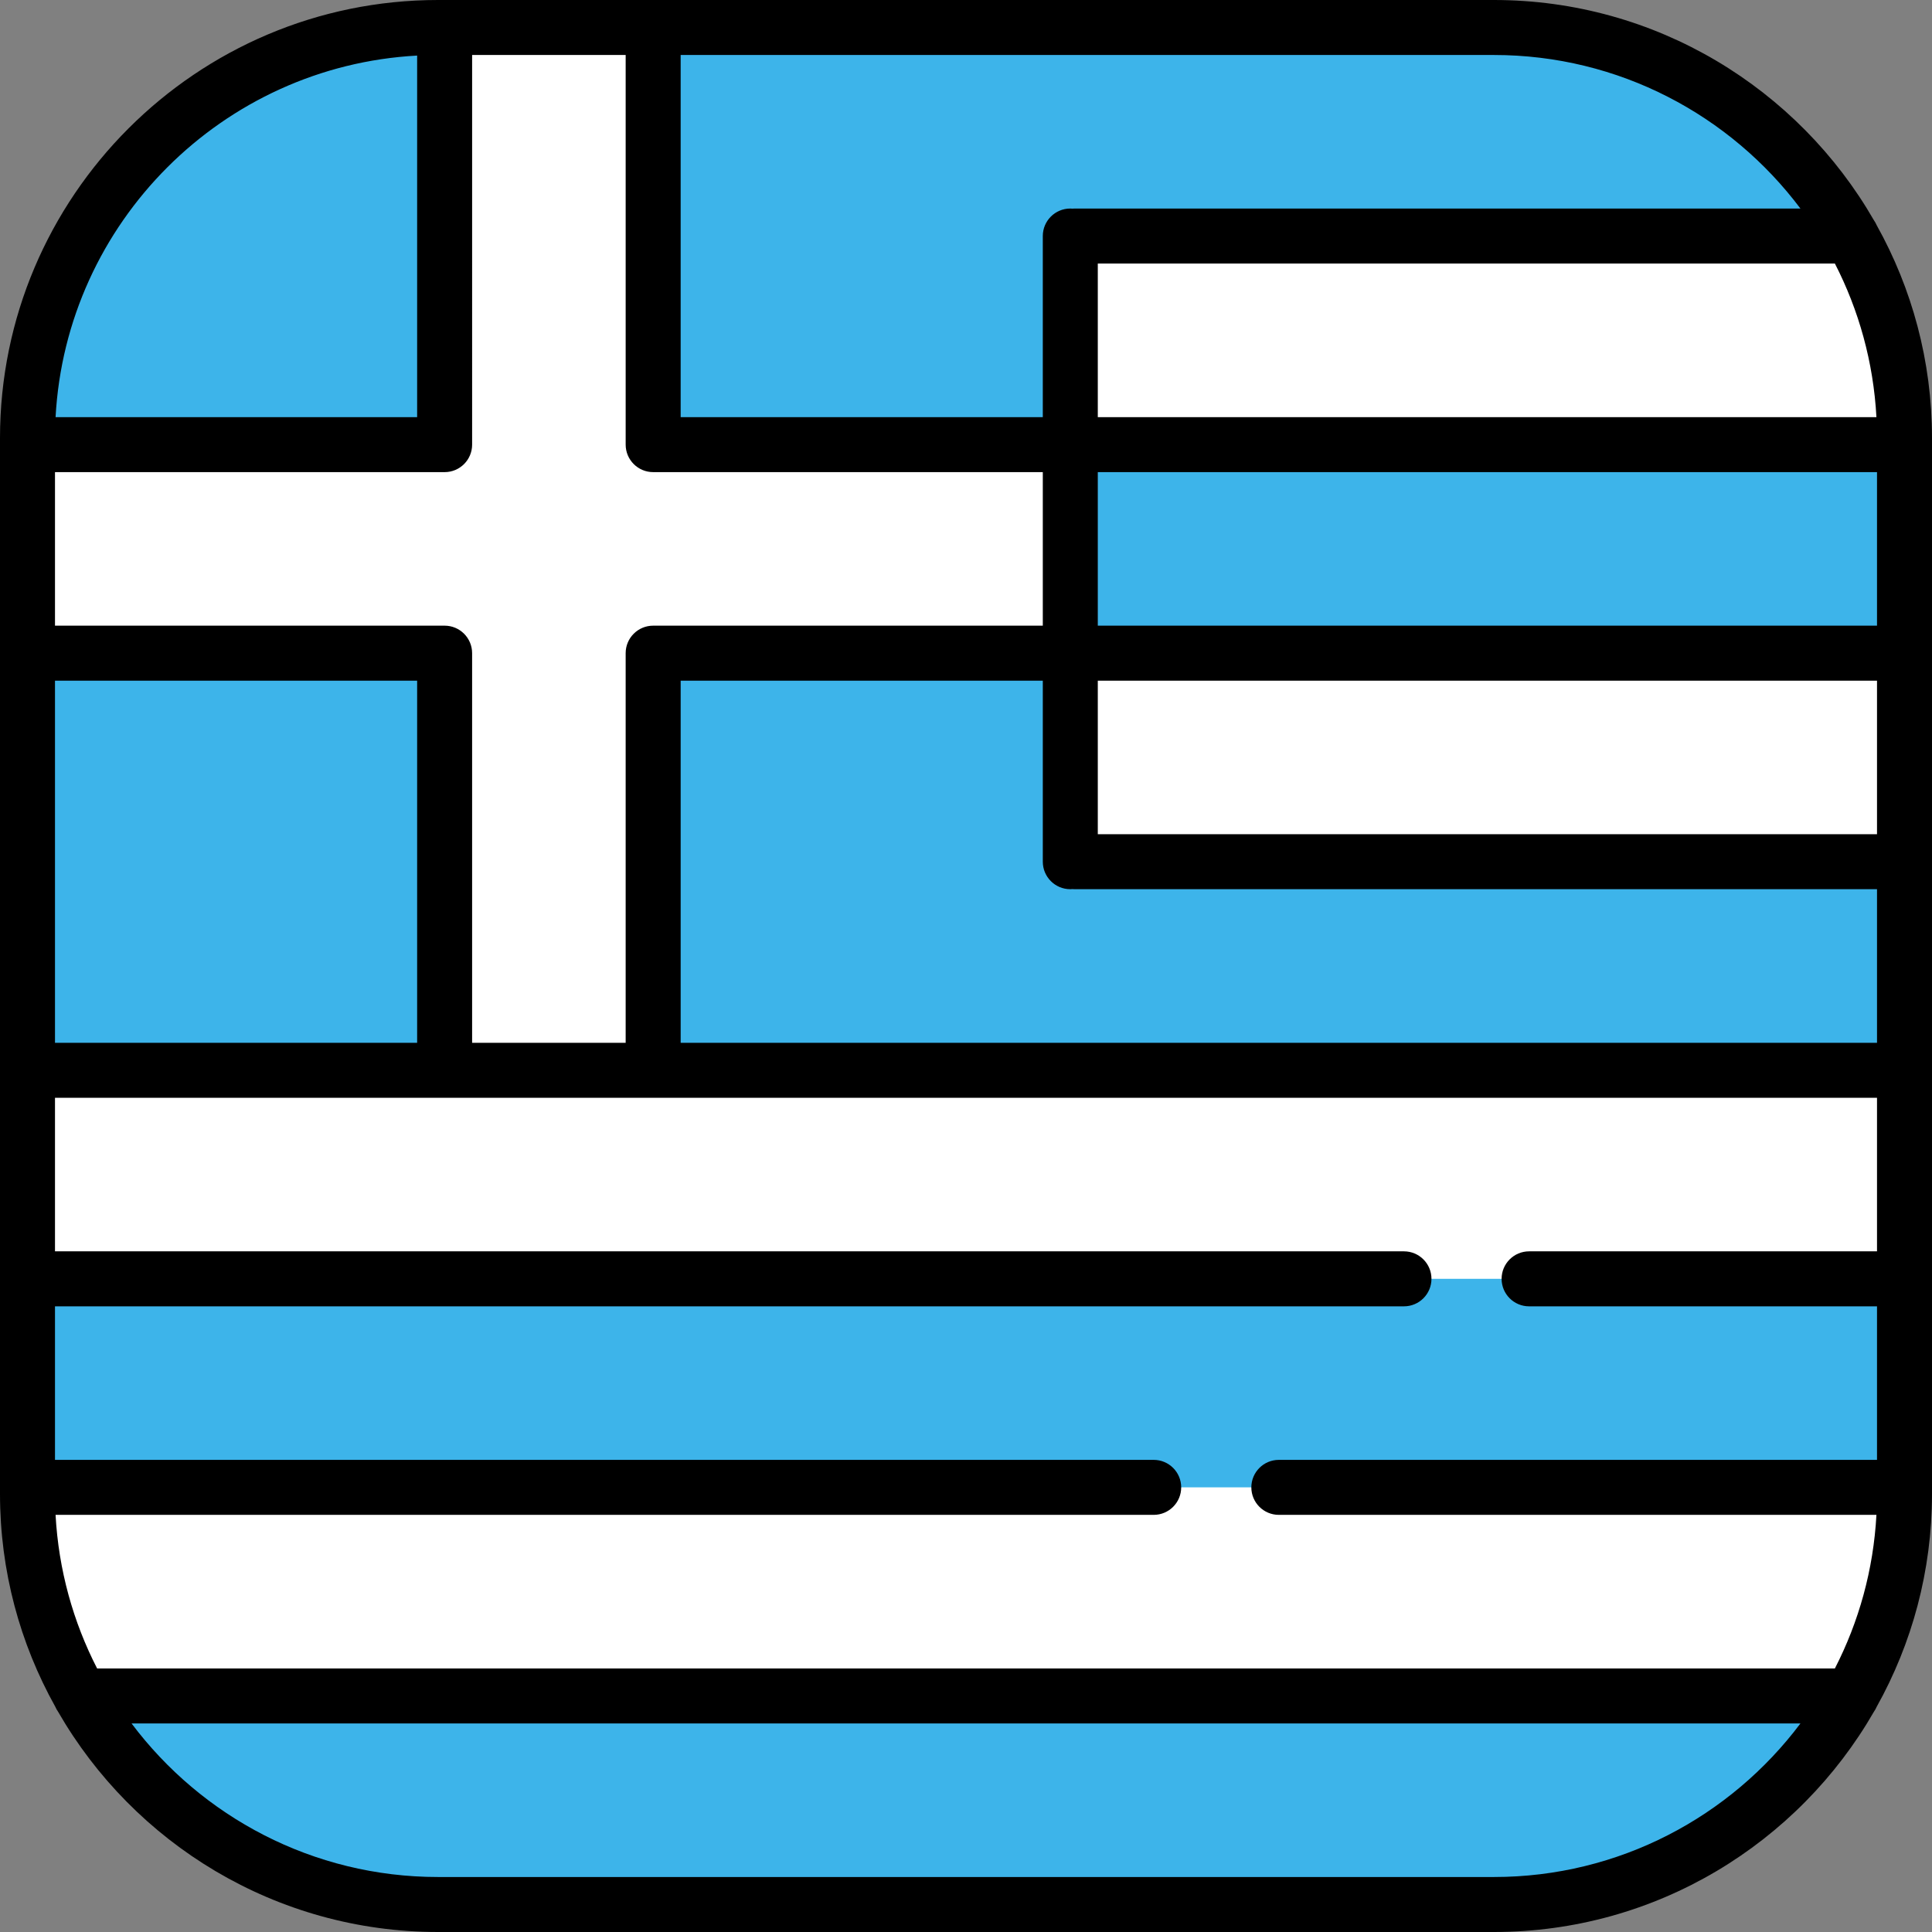 <?xml version="1.0" encoding="iso-8859-1"?>
<!-- Uploaded to: SVG Repo, www.svgrepo.com, Generator: SVG Repo Mixer Tools -->
<svg version="1.1" id="Layer_1" xmlns="http://www.w3.org/2000/svg" xmlns:xlink="http://www.w3.org/1999/xlink" 
	 viewBox="0 0 512 512" xml:space="preserve">
<rect x="0" y="0" width="512" height="512" fill="#808080" stroke="none"/>
<path style="fill:#FFFFFF;" d="M395.901,7.286H116.099C56.003,7.286,7.286,56.003,7.286,116.099v279.803
	c0,60.095,48.717,108.812,108.812,108.812h279.803c60.095,0,108.812-48.717,108.812-108.812V116.099
	C504.714,56.003,455.997,7.286,395.901,7.286z"/>
<g>
	<rect x="7.286" y="338.9" style="fill:#3DB4EA;" width="497.43" height="55.26"/>
	<path style="fill:#3DB4EA;" d="M116.099,504.714h279.803c40.628,0,76.05-22.27,94.739-55.264H21.36
		C40.049,482.444,75.471,504.714,116.099,504.714z"/>
	<path style="fill:#3DB4EA;" d="M283.818,62.551H490.64c-18.689-32.995-54.111-55.264-94.739-55.264H116.099
		C56.003,7.286,7.286,56.003,7.286,116.099V283.64h497.427v-55.28H283.818v-55.264h220.895v-55.264H283.818V62.551z"/>
</g>
<polygon style="fill:#FFFFFF;" points="283.64,117.831 173.096,117.831 173.096,7.286 117.831,7.286 117.831,117.831 7.286,117.831 
	7.286,173.096 117.831,173.096 117.831,283.64 173.096,283.64 173.096,173.096 283.64,173.096 "/>
<path d="M497.339,59.682c-0.198-0.462-0.445-0.897-0.73-1.304C476.553,23.521,438.922,0,395.901,0H116.099
	C52.082,0,0,52.082,0,116.099v279.803c0,20.464,5.329,39.703,14.661,56.416c0.198,0.462,0.445,0.897,0.73,1.304
	C35.447,488.479,73.078,512,116.099,512h279.803c43.021,0,80.651-23.521,100.708-58.379c0.285-0.407,0.532-0.842,0.73-1.304
	c9.331-16.713,14.66-35.952,14.66-56.416V116.099C512,95.635,506.671,76.396,497.339,59.682z M338.905,386.882
	c-4.024,0-7.286,3.262-7.286,7.286s3.262,7.286,7.286,7.286h158.369c-0.791,14.595-4.676,28.38-11.013,40.708H25.739
	c-6.337-12.328-10.222-26.113-11.013-40.708h291.016c4.024,0,7.286-3.262,7.286-7.286s-3.262-7.286-7.286-7.286H14.573v-40.691
	h357.493c4.024,0,7.286-3.262,7.286-7.287c0-4.024-3.262-7.286-7.286-7.286H14.573v-40.691h482.854v40.691h-92.199
	c-4.024,0-7.286,3.262-7.286,7.286c0,4.024,3.262,7.287,7.286,7.287h92.199v40.691H338.905z M117.831,125.118
	c4.024,0,7.286-3.262,7.286-7.286V14.573h40.691v103.258c0,4.024,3.262,7.286,7.287,7.286h18.417c0.003,0,0.006,0.001,0.009,0.001
	h84.832v40.691h-84.832h-18.427c-4.024,0-7.287,3.262-7.287,7.287v103.259h-40.691v-103.26c0-4.024-3.262-7.287-7.286-7.287H14.573
	v-40.691L117.831,125.118L117.831,125.118z M497.273,110.545H290.927V69.837h195.334C492.598,82.165,496.482,95.95,497.273,110.545z
	 M191.522,180.382h84.832v47.978c0,4.024,3.262,7.286,7.287,7.286c0.194,0,0.385-0.014,0.575-0.029
	c0.19,0.015,0.381,0.029,0.575,0.029h212.637v40.708H180.382v-95.972H191.522z M290.927,221.073v-40.691h206.5v40.691H290.927z
	 M290.927,165.809v-40.691h206.5v40.691H290.927z M14.573,276.354v-95.972h95.972v95.972H14.573z M477.132,55.264H284.79
	c-0.194,0-0.384,0.014-0.575,0.029c-0.19-0.015-0.381-0.029-0.575-0.029c-4.024,0-7.287,3.262-7.287,7.287v47.994h-95.972V14.573
	H395.9C429.082,14.573,458.595,30.574,477.132,55.264z M110.545,14.727v95.818H14.727C17.521,58.975,58.975,17.521,110.545,14.727z
	 M395.901,497.427H116.099c-33.181,0-62.694-16.001-81.231-40.691h442.265C458.595,481.426,429.082,497.427,395.901,497.427z"/>
</svg>